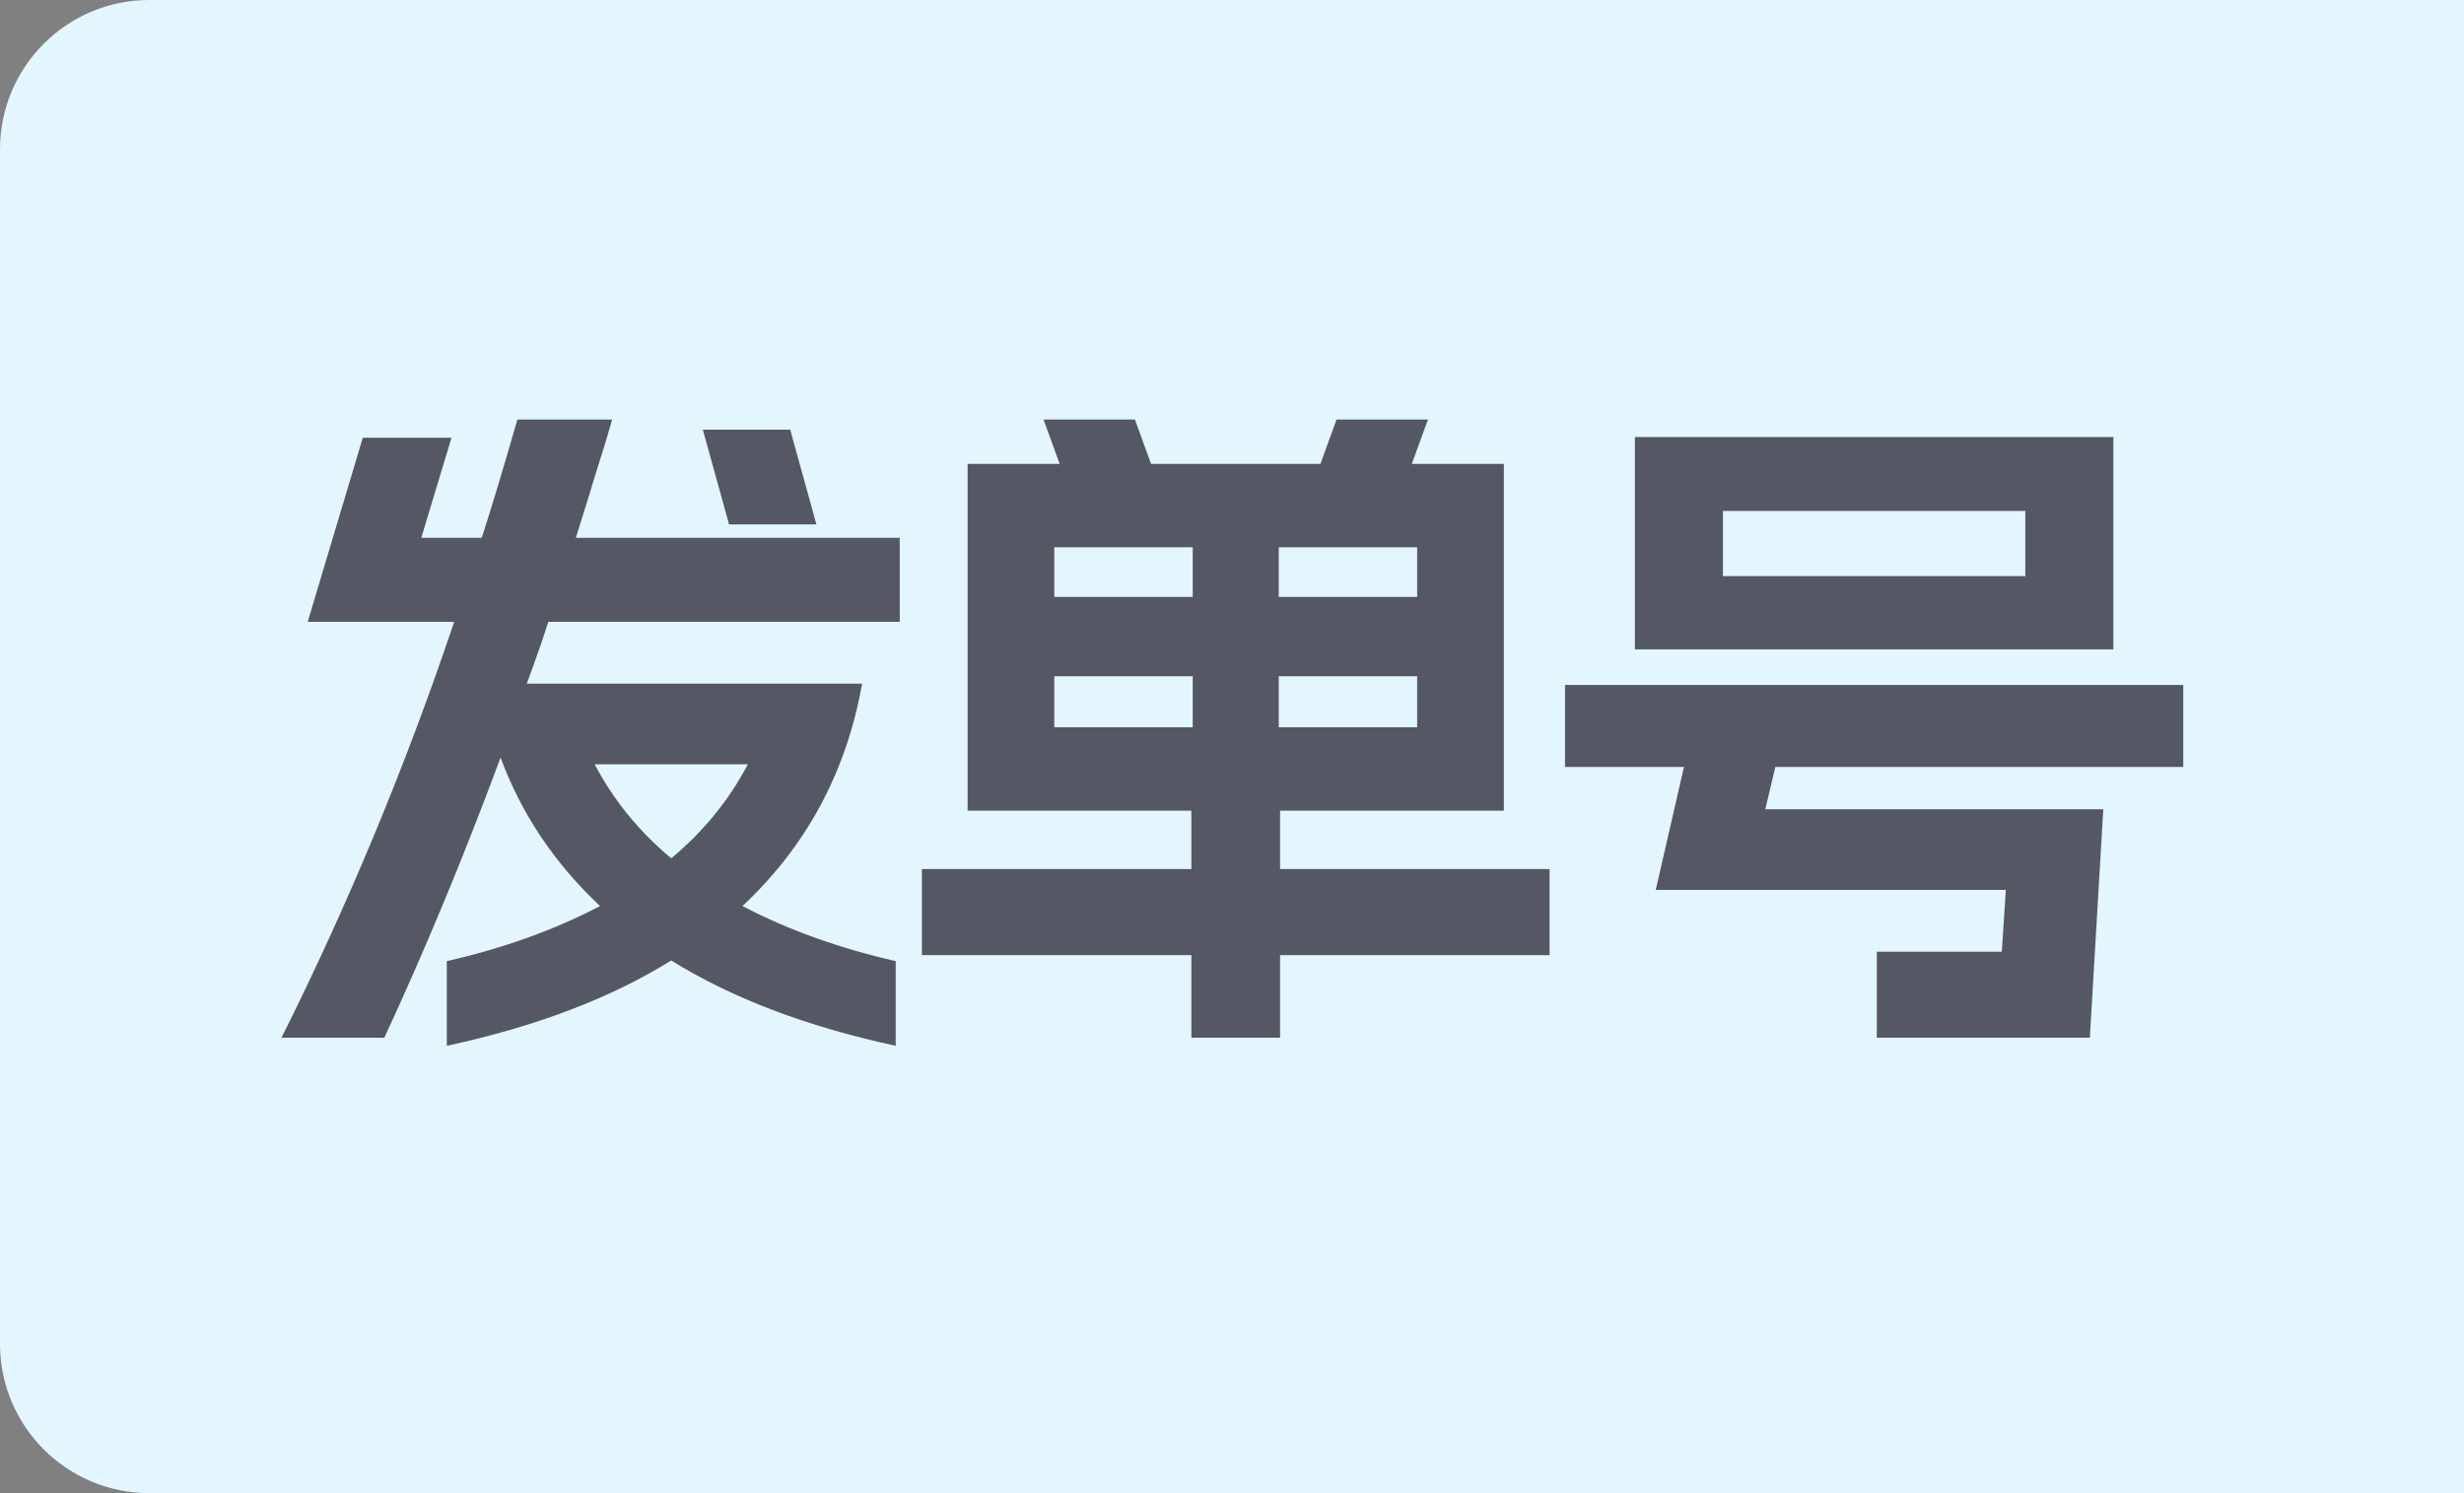 <?xml version="1.0" encoding="UTF-8"?>
<svg width="66px" height="40px" viewBox="0 0 66 40" version="1.1" xmlns="http://www.w3.org/2000/svg" xmlns:xlink="http://www.w3.org/1999/xlink">
    <rect x="0" y="0" width="66" height="40" fill="#808080" stroke="none"/>
    <title>发单号</title>
    <g id="图标" stroke="none" stroke-width="1" fill="none" fill-rule="evenodd">
        <g id="Extra-Small备份" transform="translate(-366, -1014)" fill-rule="nonzero">
            <g id="xmf" transform="translate(366, 1014)">
                <path d="M4,0 L66,0 L66,40 L4,40 C1.791,40 0,38.209 0,36 L0,4 C0,1.791 1.791,0 4,0 Z" id="矩形" fill="#E3F5FF"></path>
                <path d="M7.54,27.8 C9.328,24.224 10.87,20.51 12.166,16.658 L8.242,16.658 L9.718,11.726 L12.094,11.726 L11.284,14.408 L12.904,14.408 C13.168,13.592 13.486,12.536 13.858,11.24 L16.396,11.24 C16.288,11.624 16.18,11.984 16.072,12.32 C15.964,12.656 15.868,12.968 15.784,13.256 L15.424,14.408 L24.1,14.408 L24.1,16.658 L14.686,16.658 C14.566,17.042 14.416,17.48 14.236,17.972 L14.11,18.314 L23.092,18.314 C22.672,20.678 21.604,22.664 19.888,24.272 C21.1,24.908 22.468,25.4 23.992,25.748 L23.992,28.016 C21.604,27.5 19.6,26.738 17.98,25.73 C16.36,26.738 14.356,27.5 11.968,28.016 L11.968,25.748 C13.492,25.4 14.86,24.908 16.072,24.272 C14.848,23.12 13.96,21.794 13.408,20.294 C12.424,22.946 11.386,25.448 10.294,27.8 L7.54,27.8 Z M15.928,20.474 C16.432,21.434 17.116,22.274 17.98,22.994 C18.844,22.274 19.528,21.434 20.032,20.474 L15.928,20.474 Z M21.166,11.51 L21.868,14.048 L19.528,14.048 L18.826,11.51 L21.166,11.51 Z" id="形状" fill="#555666"></path>
                <path d="M28.384,12.428 L27.952,11.24 L30.4,11.24 L30.832,12.428 L35.368,12.428 L35.8,11.24 L38.248,11.24 L37.816,12.428 L40.282,12.428 L40.282,21.716 L34.288,21.716 L34.288,23.282 L41.506,23.282 L41.506,25.586 L34.288,25.586 L34.288,27.8 L31.912,27.8 L31.912,25.586 L24.694,25.586 L24.694,23.282 L31.912,23.282 L31.912,21.716 L25.918,21.716 L25.918,12.428 L28.384,12.428 Z M31.948,19.484 L31.948,18.116 L28.24,18.116 L28.24,19.484 L31.948,19.484 Z M31.948,15.992 L31.948,14.66 L28.24,14.66 L28.24,15.992 L31.948,15.992 Z M37.96,19.484 L37.96,18.116 L34.252,18.116 L34.252,19.484 L37.96,19.484 Z M37.96,15.992 L37.96,14.66 L34.252,14.66 L34.252,15.992 L37.96,15.992 Z" id="形状" fill="#555666"></path>
                <path d="M56.608,11.708 L56.608,17.396 L43.792,17.396 L43.792,11.708 L56.608,11.708 Z M41.92,18.35 L58.48,18.35 L58.48,20.546 L47.554,20.546 L47.284,21.68 L56.338,21.68 L55.978,27.8 L50.272,27.8 L50.272,25.496 L53.62,25.496 L53.728,23.84 L44.35,23.84 L45.106,20.546 L41.92,20.546 L41.92,18.35 Z M54.25,15.434 L54.25,13.688 L46.15,13.688 L46.15,15.434 L54.25,15.434 Z" id="形状" fill="#555666"></path>
            </g>
        </g>
    </g>
</svg>